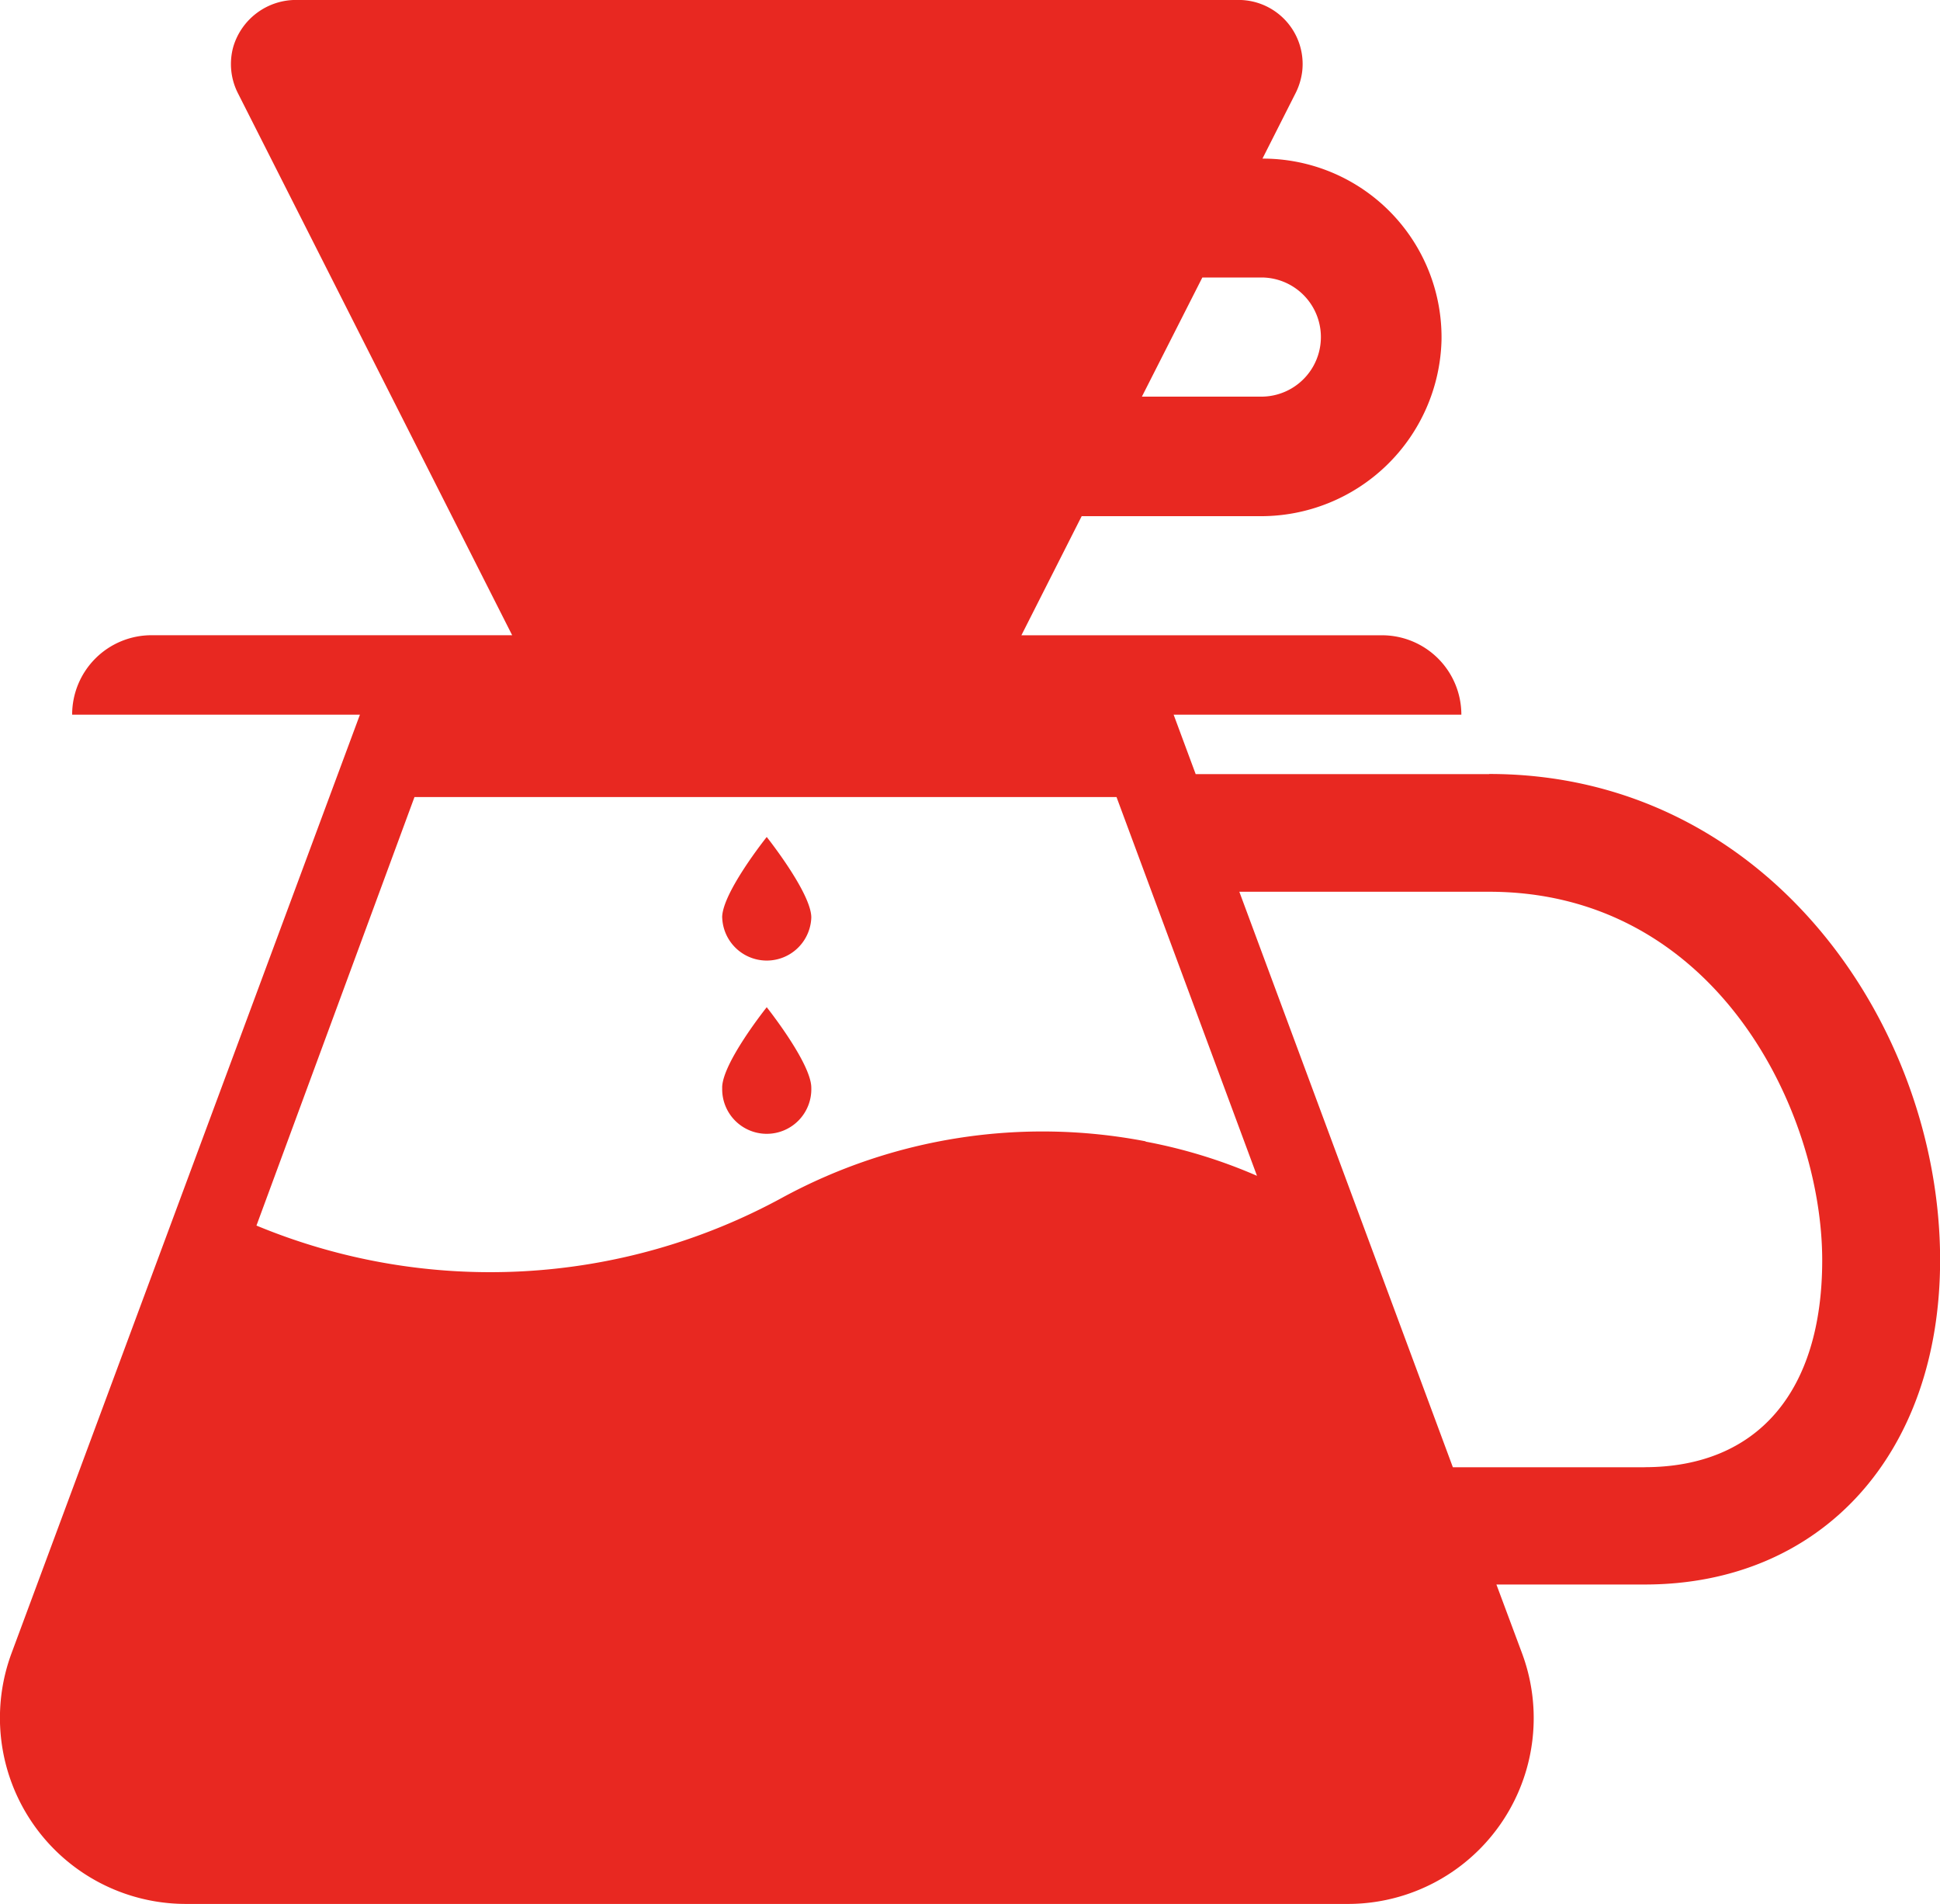 <svg xmlns="http://www.w3.org/2000/svg" xmlns:xlink="http://www.w3.org/1999/xlink" width="37.913" height="37.199" viewBox="0 0 37.913 37.199"><defs><clipPath id="a"><rect width="37.913" height="37.199" fill="#e82821"/></clipPath></defs><g clip-path="url(#a)"><path d="M29.1,15.126H23.367l-.431-1.162h5.623a1.551,1.551,0,0,0-1.551-1.551H19.961l1.178-2.327h3.484a3.529,3.529,0,0,0,3.548-3.431A3.491,3.491,0,0,0,24.681,3.1h-.009l.638-1.261a1.3,1.3,0,0,0,.139-.445A1.252,1.252,0,0,0,24.2,0H5.8A1.279,1.279,0,0,0,4.56.912a1.258,1.258,0,0,0,.088.907l5.361,10.593H2.961A1.551,1.551,0,0,0,1.41,13.964H7.034L.226,32.3a3.635,3.635,0,0,0,3.407,4.9H26.338a3.631,3.631,0,0,0,3.406-4.9l-.5-1.341h2.9c3.451,0,5.771-2.548,5.771-6.341,0-4.566-3.368-9.495-8.809-9.495m-5.609-9.7h1.187a1.164,1.164,0,0,1,0,2.327H22.316ZM22.389,22.3a10.651,10.651,0,0,0-7.1,1.1,11.913,11.913,0,0,1-10.277.546L8.1,15.574H21.82l2.745,7.4a10.116,10.116,0,0,0-2.176-.668m9.752,6.362H28.393L24.22,17.424H29.1c4.442,0,6.511,4.295,6.511,7.2,0,2.569-1.266,4.043-3.473,4.043" transform="translate(0 -0.001)" fill="#e82821"/><path d="M55.486,65.86a.871.871,0,0,0,1.741,0c0-.479-.871-1.573-.871-1.573s-.871,1.089-.871,1.573" transform="translate(-41.372 -47.934)" fill="#e82821"/><path d="M55.486,78.935a.871.871,0,1,0,1.741,0c0-.479-.871-1.573-.871-1.573s-.871,1.089-.871,1.573" transform="translate(-41.372 -57.683)" fill="#e82821"/></g></svg>
